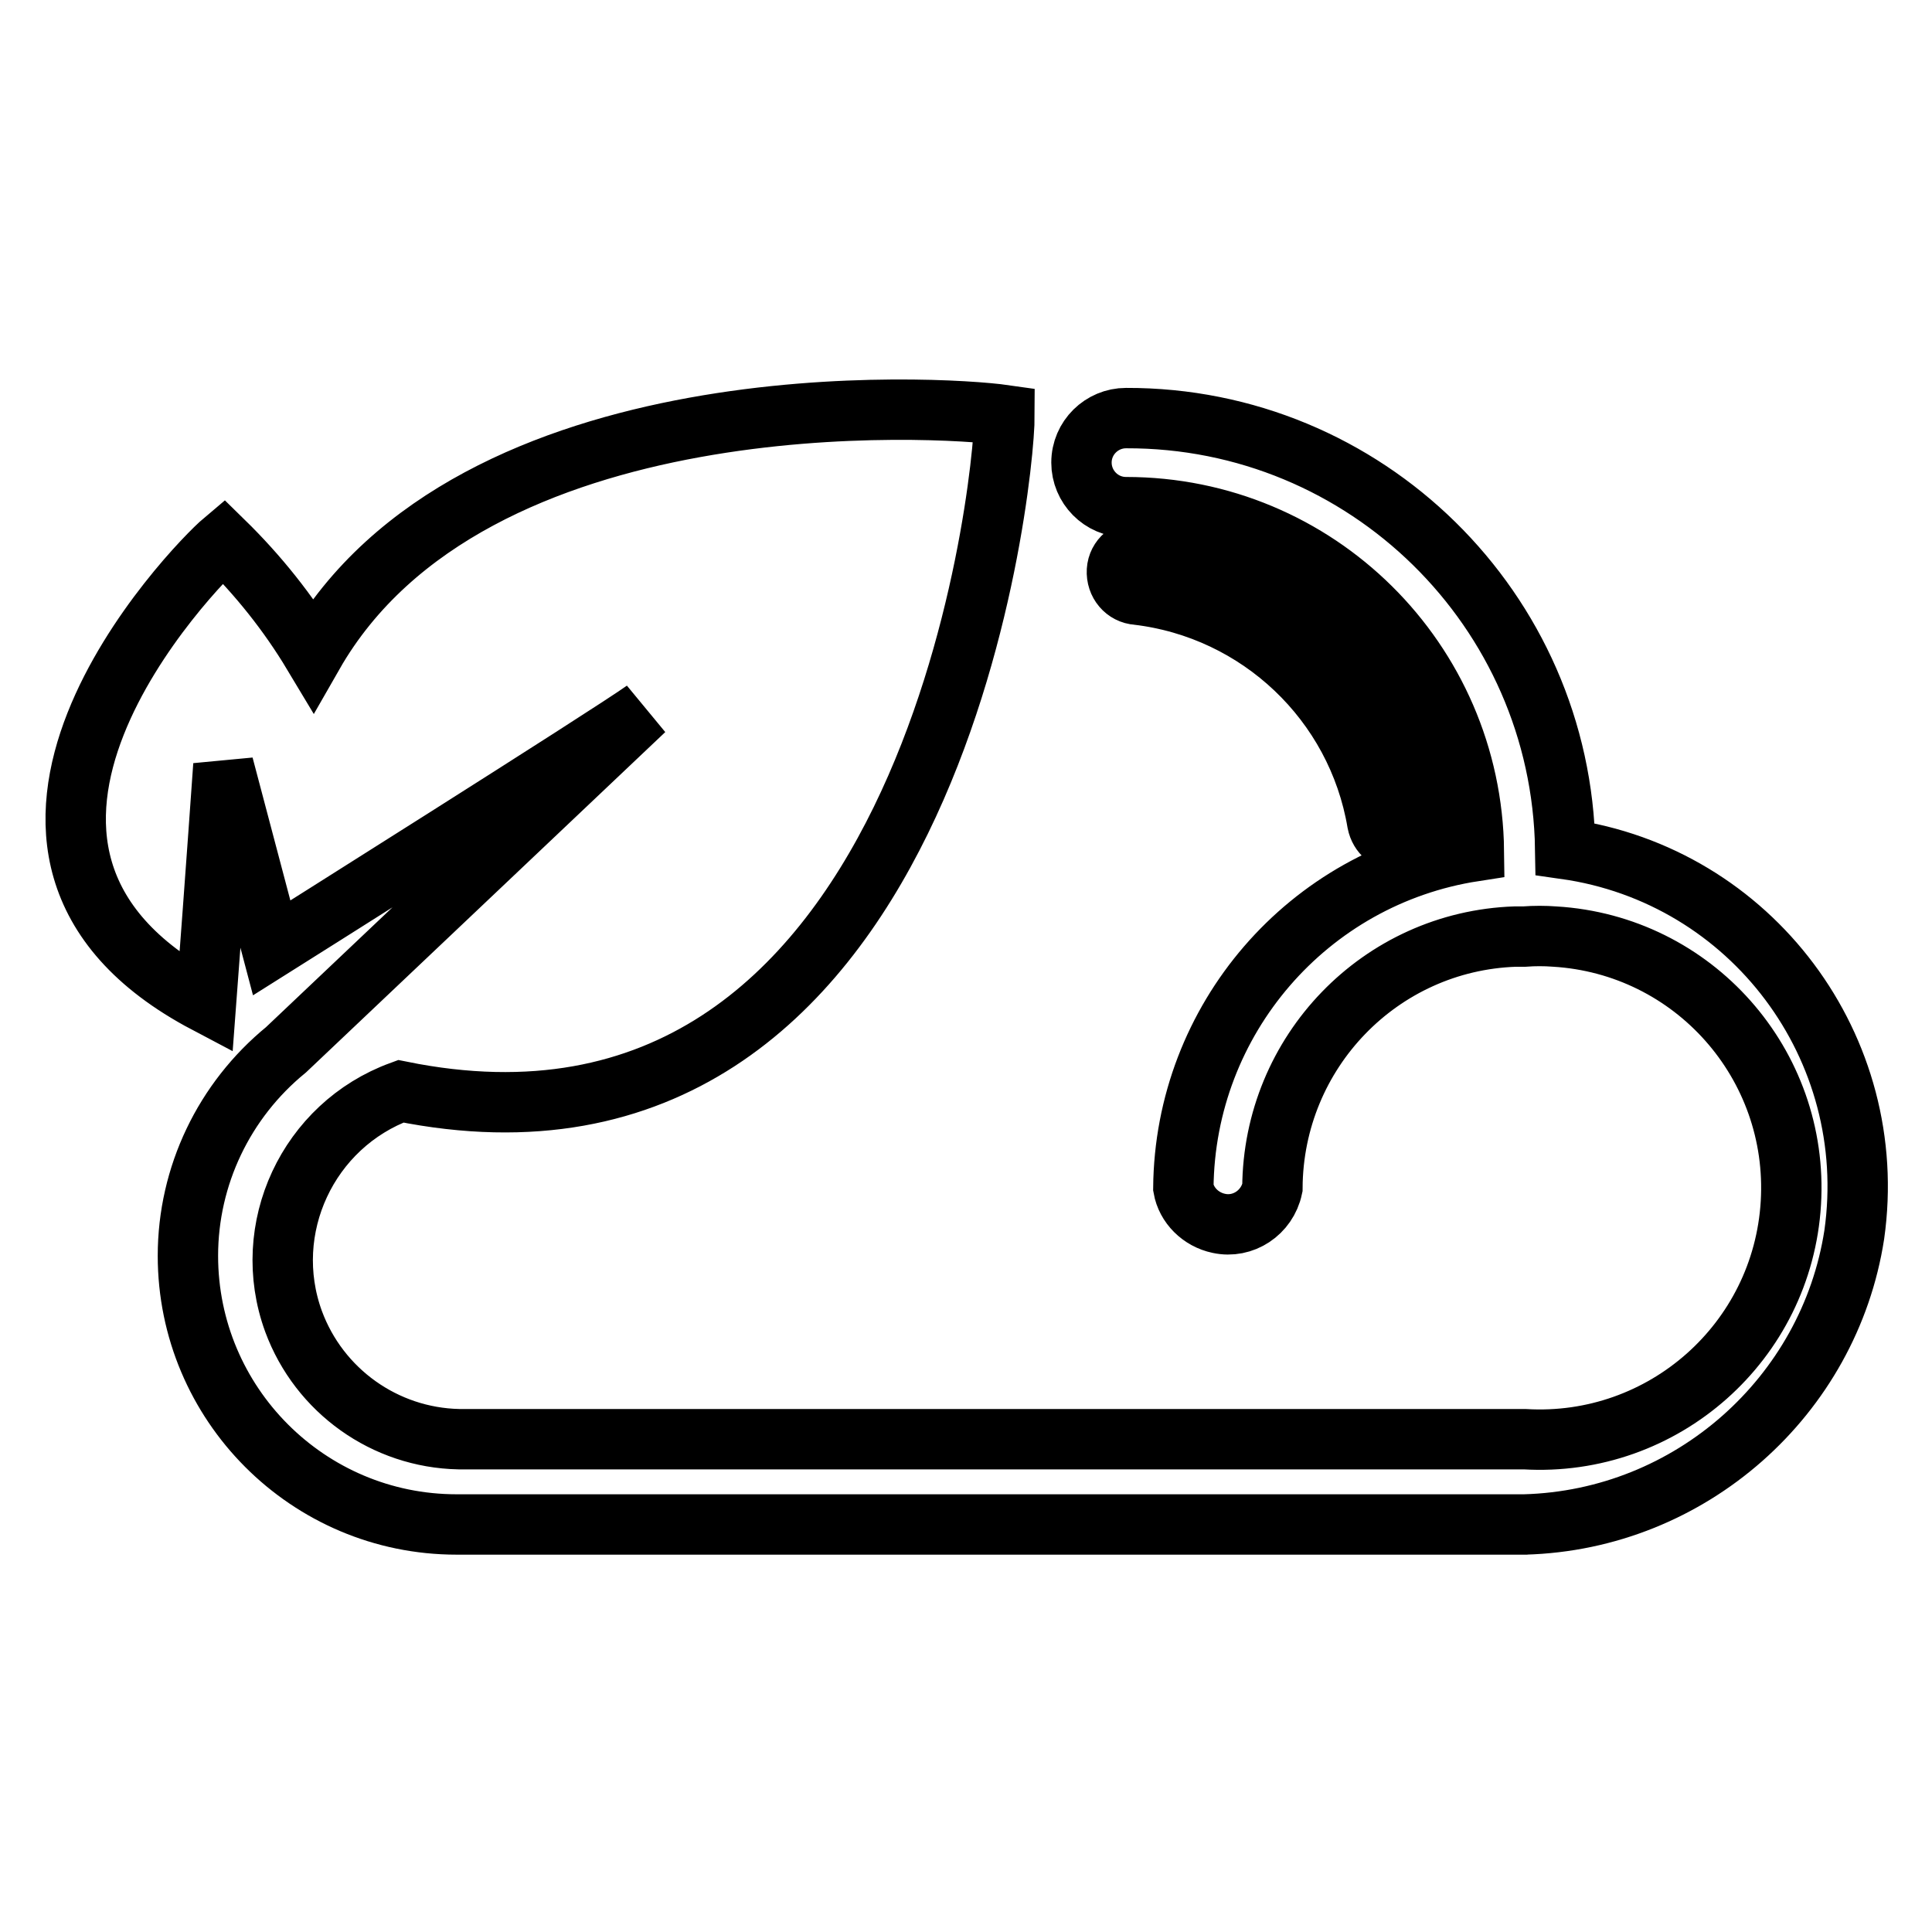 <?xml version="1.0" encoding="utf-8"?>
<!-- Svg Vector Icons : http://www.onlinewebfonts.com/icon -->
<!DOCTYPE svg PUBLIC "-//W3C//DTD SVG 1.1//EN" "http://www.w3.org/Graphics/SVG/1.1/DTD/svg11.dtd">
<svg version="1.1" xmlns="http://www.w3.org/2000/svg" xmlns:xlink="http://www.w3.org/1999/xlink" x="0px" y="0px" viewBox="0 0 256 256" enable-background="new 0 0 256 256" xml:space="preserve">
<g> <path stroke-width="8" fill-opacity="0" stroke="#000000"  d="M188.1,108.2c0.2,1.6-0.9,3.1-2.6,3.3c0,0,0,0,0,0c-1.5,0-2.7-1-3-2.5c-2.7-16-15.7-28.3-31.8-30.2 c-1.6-0.1-2.8-1.5-2.7-3.2c0.1-1.6,1.5-2.8,3.2-2.7c0.1,0,0.2,0,0.4,0.1C170.2,75.4,185,89.7,188.1,108.2z M202.4,202H60.5 c-19.7,0-35.6-16-35.6-35.6c0-10.6,4.8-20.6,13-27.3l47.5-45c-4.6,3.3-49.4,31.5-49.4,31.5l-6.4-24.2c0,0-1,14.3-2.3,31.5 c-38.3-20.2-1.5-58,2.3-61.2c4.6,4.5,8.6,9.5,11.9,15c21-36.7,83.2-32.9,91.6-31.7c0,9.6-10,103.8-80,89.6 c-12.3,4.5-18.7,18.2-14.2,30.5c3.4,9.2,12.1,15.4,21.9,15.6h141.2c18.4,1.1,34.2-12.9,35.3-31.3c1.1-18.4-12.9-34.2-31.3-35.3 c-1.3-0.1-2.7-0.1-4,0h-1.2c-17.9,0.6-32.1,15.3-32.2,33.3c-0.7,3.3-3.9,5.4-7.1,4.7c-2.4-0.5-4.3-2.4-4.7-4.7 c0.2-22.3,16.5-41.2,38.5-44.6c-0.3-25.3-20.8-45.6-46.1-45.6c-3.3,0-5.9-2.7-5.9-5.9c0-3.3,2.7-5.9,5.9-5.9 c31.8-0.1,57.7,25.4,58.2,57.1c24.7,3.5,41.8,26.4,38.3,51.1C242.4,185,224,201.4,202,202H202.4L202.4,202z"/></g>
</svg>